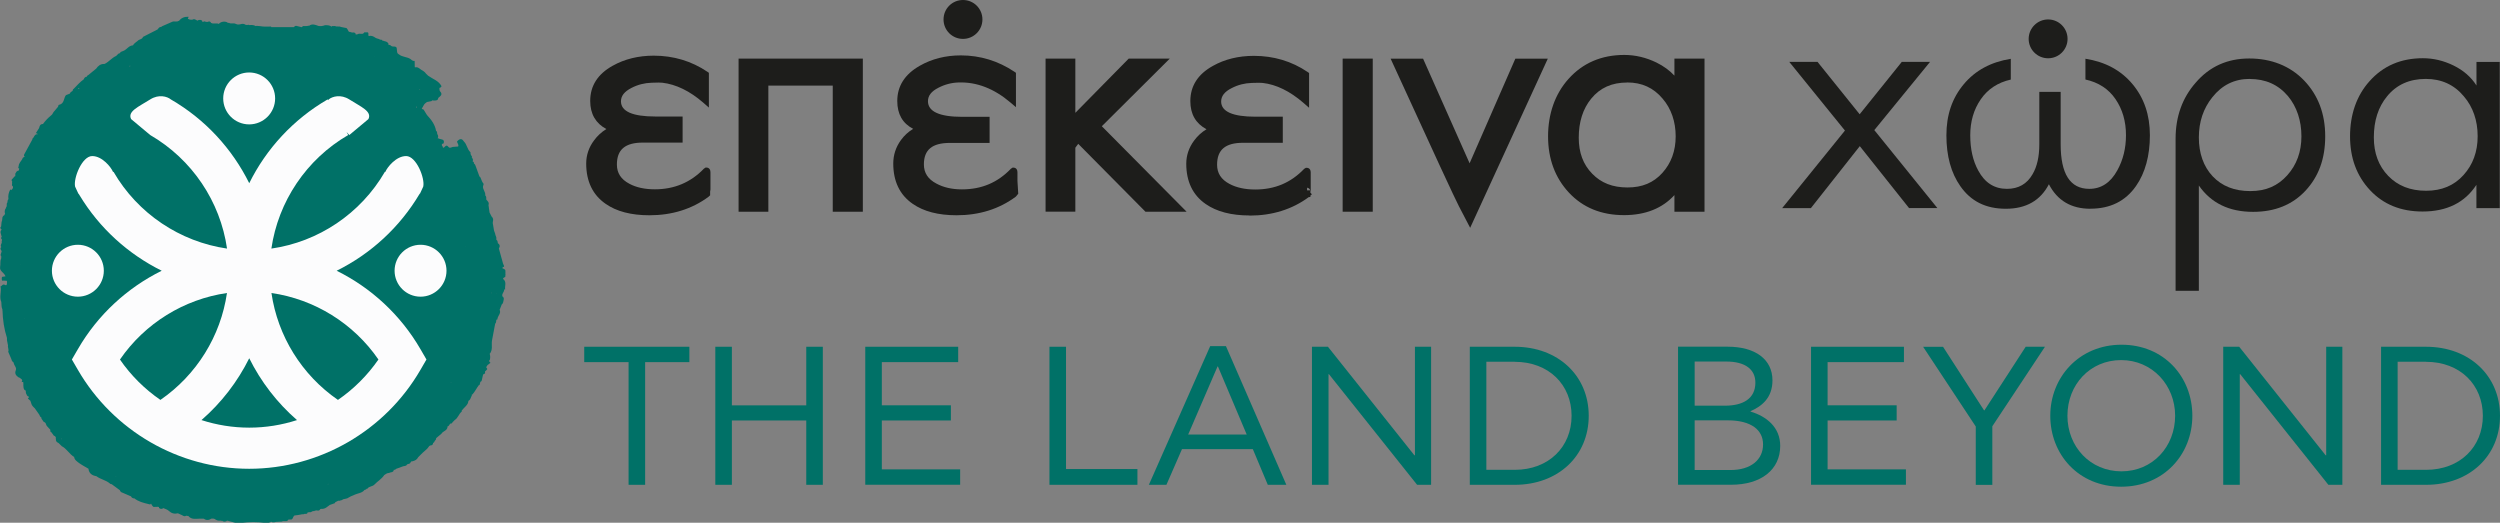 <?xml version="1.0" encoding="UTF-8"?><svg xmlns="http://www.w3.org/2000/svg" viewBox="0 0 380.46 79.55"><rect x="0" y="0" width="380.46" height="79.55" fill="#808080" stroke="none"/><defs><style>.d{fill:#fcfcfd;}.e{fill:#007167;}.f{fill:#1d1d1b;}</style></defs><g id="a"/><g id="b"><g id="c"><path class="e" d="M76.59,42.35h0s0-.04,0-.05c.06-.01,.12-.03,.17-.06,.01-.02,.01-.05,.02-.07h.11c.01-.16,.03-.31,.04-.46-.01-.06-.02-.11-.03-.17,0-.02,0-.03,.02-.05,0-.03,0-.07,0-.11,0-.09-.02-.18-.02-.28-.11-.13-.23-.24-.41-.22v-.02c.03-.09,.02-.17-.02-.25,.11,.04,.21,.06,.25-.11-.06-.13-.11-.26-.17-.4-.21-.76-.42-1.52-.63-2.28,.2-.32,.17-.6-.16-.82-.04-.17,0-.37-.2-.48h0s-.03-.09-.04-.14c.1-.3-.16-.54-.17-.83-.06-.16-.11-.31-.17-.47-.06-.38-.12-.76-.19-1.13,0-.05,0-.11,.01-.16,.07-.3,.1-.58-.17-.81-.11-.22-.22-.43-.33-.64-.05-.38-.11-.76-.16-1.14,.14-.36-.11-.58-.33-.81-.04-.23,.06-.48-.17-.65,.1-.53-.43-.92-.33-1.44,.08-.11,.1-.22,.07-.35-.25-.27-.31-.62-.46-.94-.06-.06-.11-.12-.17-.18-.17-.48-.35-.96-.52-1.44-.08-.18-.1-.39-.3-.5-.01-.12,.02-.28-.19-.29,0-.06,0-.12,.02-.18,.05-.06,.05-.12,0-.19-.02,0-.04,0-.05,0,.02-.12-.02-.21-.12-.28,.04-.05,.05-.11,.02-.17-.17-.17-.22-.38-.21-.61-.52-.44-.51-1.17-1-1.63h0c-.23-.38-.51-.5-.89-.17h0c-.05,.05-.11,.11-.16,.16,.02,.26,.31,.48,.17,.77-.28,.02-.55,.04-.82,.06-.23,.06-.47,.26-.68-.03-.39-.48-.52,.23-.82,.15,.07-.21-.38-.39-.04-.61,.04-.02,.09-.04,.15-.04,.25-.76-.53-.56-.83-.79-.03,0-.06,0-.09,0,.02-.02,.03-.04,.05-.07,.07-.21,.04-.4-.1-.57-.04-.17,.02-.38-.18-.49-.16-.96-.74-1.71-1.39-2.41-.17-.27-.34-.54-.5-.81-.05-.05-.12-.07-.2-.07-.03-.06-.06-.11-.09-.17,.2-.07,.17-.29,.29-.41,.1-.23,.3-.37,.5-.51h0c.23-.05,.46-.09,.69-.14,.04-.04,.09-.08,.14-.12,.24,.06,.47,.05,.71-.03,.14-.08,.17-.21,.19-.34,.33-.28,.73-.52,.26-1.01-.1-.11-.08-.33-.09-.51,.16-.03,.26-.12,.32-.26-.42-.83-1.34-1.09-2.04-1.6-.11-.11-.23-.22-.34-.33-.17-.29-.48-.41-.74-.59-.19-.16-.38-.3-.63-.37-.06,0-.12,.01-.18,.02-.04-.01-.09-.02-.14-.03,0-.31-.01-.63-.02-.95-.31,.05-.48-.17-.69-.32-.52-.31-1.21-.27-1.69-.67-.37-.17-.28-.51-.33-.79,.02-.63-.61-.27-.85-.5-.12-.13-.27-.17-.43-.16,.03-.12,.02-.23-.09-.31h0c-.17-.24-.47-.21-.7-.32-.05,0-.09,0-.14,0,0-.05,0-.09-.01-.13-.11-.01-.22-.03-.33-.04-.22-.16-.51-.14-.73-.3-.29-.2-.59-.36-.97-.24-.21-.15,.07-.44-.19-.57-.17,0-.33,0-.5,0-.1,.12-.16,.24-.39,.23-.25-.02-.53-.06-.75,.11-.02,0-.03-.02-.05-.03-.04-.01-.07-.01-.11,0,0,0-.02,0-.03,0,.03-.16-.1-.23-.23-.29-.04,.02-.07,.02-.11,0-.24,.08-.43-.11-.66-.1,0-.02-.03-.04-.07-.07h0c-.11-.16-.16-.36-.32-.5-.29-.06-.57-.11-.86-.17-.27-.16-.61,.03-.88-.14-.16,0-.31,0-.47,.01-.04,.03-.05,.06-.07,.1-.28-.25-.63-.23-.98-.24-.32,.13-.66,.18-1,.12-.48-.18-.96-.38-1.42-.03-.02,0-.04,0-.07,0-.08-.02-.15,0-.21,.04-.22,0-.44,0-.66,.01-.06,.06-.13,.12-.19,.17-.28-.07-.57-.14-.85-.21-.05,.01-.11,.02-.17,.03-.06,.05-.12,.11-.18,.17h-3.39s0,.01,0,.02c-.03-.04-.06-.07-.1-.11-.54,0-1.09,.05-1.63-.06-.16-.01-.32-.03-.48-.04-.06,0-.12,0-.18,.01l-.03,.02c-.29-.19-.63-.18-.96-.15h0c-.06-.06-.13-.07-.2-.03-.11,0-.23,0-.34,0-.19-.14-.4-.19-.64-.15-.29,.08-.59,.16-.88,0h0c-.32-.19-.71,.04-1.03-.16-.05,0-.11,0-.16,0-.29-.23-.63-.22-.97-.13-.17,.06-.32,.15-.42,.29-.37-.19-.8,.06-1.16-.15h-.03s-.03-.07-.05-.1c-.13-.13-.27-.19-.43-.06-.11,0-.23,0-.34-.01-.1-.08-.21-.09-.34-.04-.01,.02-.02,.04-.02,.06-.05,0-.1,0-.15,0-.01,0-.03,.01-.05,.02,.03-.04,.05-.08,.09-.12-.16-.25-.4-.24-.65-.18-.05,.02-.09,.06-.14,.09-.24-.14-.46-.34-.78-.15-.12,0-.23-.01-.35-.01-.11-.04-.22-.09-.33-.13,.04-.1,.09-.2,.13-.31-.61-.03-1.12,.15-1.48,.64l-.05-.02c-.3,.23-.68-.01-.98,.15-.51,.22-1.02,.45-1.53,.67-.05,.05-.12,.06-.15,.12-.01,0-.03,0-.04-.01-.27,0-.36,.22-.5,.38-.74,.38-1.47,.75-2.21,1.13-.06,.16-.18,.28-.34,.34h0c-.11,.05-.22,.1-.33,.14-.28,.28-.67,.44-.86,.81-.61,.03-.89,.55-1.36,.8-.17,.06-.33,.13-.5,.2-.08,.13-.17,.26-.35,.26-.12,.12-.23,.23-.35,.35-.68,.29-1.11,.92-1.79,1.23,0,0-.02-.01-.03-.01-.58-.01-.94,.3-1.23,.72-.4,.32-.8,.65-1.19,.97-.13,.05-.21,.12-.2,.23-.24,.05-.43,.16-.48,.41-.59,.41-1.05,.95-1.54,1.45h0c-.13,.07-.16,.19-.17,.32-.13,.1-.28,.16-.37,.3-.01,.04-.02,.07-.04,.11-.2,.08-.41,.16-.61,.24-.37,.48-.21,1.32-1.09,1.48-.05,.01-.07,.19-.11,.29-.23,.27-.45,.54-.68,.8-.12,.15-.16,.36-.34,.48h0c-.49,.4-.92,.85-1.28,1.35-.02,0-.05-.01-.07-.01-.38,.05-.44,.34-.51,.62-.17,.26-.33,.52-.5,.78,.13,0,.24,.04,.29,.16-.53-.06-.51,.47-.8,.66-.02,.05-.03,.1-.03,.16h0c-.41,.76-.82,1.51-1.24,2.27-.05,.16-.02,.28,.12,.35-.18,.04-.36,.08-.39,.32-.2,.36-.55,.65-.56,1.1-.07,.11-.08,.21-.02,.32,.04,.02,.07,.01,.1,.02-.02,.1-.04,.2-.05,.31-.13,.02-.24,.08-.34,.16-.07,.1-.14,.21-.2,.32,0,.11,0,.21,0,.32-.01,.03-.02,.05-.03,.08-.14,.03-.19,.15-.27,.25-.06,.06-.12,.11-.18,.17-.1,.11-.1,.23-.03,.35,.02,.01,.04,.02,.05,.03-.01,.03-.03,.06-.04,.1,.08,.22-.15,.5,.15,.67,.04,.24-.11,.39-.26,.55-.02-.03-.03-.06-.03-.09-.04,.02-.09,.03-.14,.01-.24,.45-.34,.92-.27,1.42,0,0,.01,0,.02,.01-.24,.18-.08,.49-.27,.68,0,.15-.01,.29-.01,.44-.14,.08-.06,.26-.18,.35-.11,.16-.12,.35-.13,.54,.03,.06,.04,.11,.06,.16-.06,.14-.05,.33-.27,.38-.04,.07-.09,.15-.13,.22-.02,.16-.03,.32-.05,.48-.14,.31-.09,.64-.16,.96-.24,.2-.01,.32,.09,.45-.35,.34-.04,.69-.02,1.03H.27c0,.05-.03,.1-.07,.14-.08,.12-.01,.21,.06,.3,.02,.02,.04,.03,.06,.05-.02,.09-.05,.19-.07,.28H.26c.09,.29-.3,.55-.06,.84-.23,.23-.09,.42,.06,.62h0c-.06,.21-.12,.41-.18,.62,.18,.14,.1,.33,.1,.51-.2,.41-.07,.85-.16,1.27H.02c-.12,.62,.53,.85,.75,1.3,.17,.33-.19,.08-.21,.19-.34-.02-.29,.16-.29,.4,0,.26,.11,.24,.29,.2H.56c.16,.01,.32,.03,.49,.04h0c.03,.27,.05,.8-.24,.64-.46-.26-.48,.19-.73,.19,.18,.79-.23,1.61,.12,2.39,.05,.39-.01,.79,.18,1.16-.04,.04-.04,.08,0,.12,.04,1.43,.24,2.83,.68,4.19h0c0,.11,0,.23,0,.34,.06,.27,.11,.54,.16,.8-.07,.32,.17,.63,.03,.96,.16,.38,.32,.75,.49,1.14,.03,.22,.17,.38,.34,.51,.02,.42,.5,.76,.33,1.15-.23,.56,.05,.84,.45,1.12,.04,.01,.08,.02,.13,.03,.14,.18,.54,.23,.32,.61-.05,.1,.1,.05,.22,.02,.09,.41-.08,.85,.2,1.23,.07,.03,.12,.06,.18,.1,.01,.13,.03,.27,.04,.4,.06,.11,.11,.23,.17,.35,.08,.06,.14,.17,.26,.16,0,.05,.02,.09,.04,.14-.33,.09-.09,.21,.01,.33,.06,.05,.13,.1,.19,.16,.07,.19,.13,.39,.2,.59,.06,.15,.18,.27,.29,.39,.06,.06,.13,.12,.19,.18,.23,.32,.45,.65,.68,.97,.09,.15,.11,.35,.31,.42h0c.01,.07,.02,.13,.03,.2,.11,.16,.23,.32,.34,.48,.38,.08,.31,.46,.5,.65,.17,.18,.33,.36,.5,.54h0c0,.09,0,.18,0,.26,.06,.06,.13,.11,.19,.16,.12,.16,.23,.32,.34,.48,.17,.05,.29,.15,.32,.33-.02,0-.03,.02-.04,.06,0,.03,.01,.05,.06,.08,0,0-.02,0-.02,.01-.05,.32,.1,.52,.4,.64,.16,.16,.32,.32,.49,.48,.77,.4,1.15,1.2,1.88,1.64,.07,.49,.48,.71,.84,.99,.17,.1,.34,.21,.51,.32,.28,.16,.56,.32,.83,.48,.08,.69,.52,1.03,1.21,1.14,.62,.48,1.46,.59,2.05,1.11,.05,.06,.12,.09,.2,.1,.03,0,.05,0,.07,0,.42,.31,.84,.62,1.26,.93,.01,.04,.02,.08,.03,.11,.04,.06,.09,.12,.15,.17,.5,.22,1.01,.43,1.51,.65,.1,.21,.27,.32,.52,.31,.59,.48,1.31,.66,2.04,.84,.18,.04,.39,.17,.48-.05,.06,.09,.12,.18,.17,.28,.06,.09,.13,.17,.22,.23,.22,0,.44-.01,.66-.02h0c.05,.01,.11,.02,.16,.03,0,.04,.01,.1,.01,.14,.22,.2,.44,.19,.67,.03,.29,.14,.63,.21,.86,.45,.38,.35,.83,.47,1.35,.34,.23,.1,.46,.21,.68,.31,.2,.14,.4,.19,.6,.05,.01,0,.03,.02,.04,.02,.08,.02,.16,.03,.24,.02,0,0,.02,0,.02,0,.47,.6,1.16,.42,1.81,.41,.17,0,.34,0,.51,0,.4,.27,.79,.27,1.19,0,.1,0,.2,0,.3-.01,.02,0,.05,.01,.07,.02,.03,.03,.06,.03,.09,.02,0,0,.02,0,.02,0,.26,.2,.54,.33,.89,.27,.06,0,.11,.02,.17,.03,.05,.03,.09,.02,.12,0,.04,.03,.09,.07,.14,.09,.22,.07,.42,.04,.59-.12,.39,.1,.78,.2,1.18,.31,.32,.08,.65,.11,.97,.04,1.22-.16,2.44-.16,3.67,0,.09,.02,.18,.03,.28,.02,.18,0,.33-.1,.51-.13,.03-.03,.05-.05,.07-.08,.25,.17,.53,.09,.8,.03,.28-.01,.56-.03,.84-.04h0c.27-.16,.59,.02,.86-.12,.05-.07,.1-.13,.16-.19,.16,0,.32-.01,.48-.01,.22-.12,.2-.39,.36-.54,.02-.03,.05-.05,.08-.07,.39-.02,.76-.11,1.14-.18,.09,0,.18-.01,.27-.01,.15-.16,.56,.1,.58-.28,.02,0,.04,0,.06,0h.05l.04-.02c.12,0,.23,0,.35-.01,.15-.11,.31-.2,.51-.16,.05-.1,.22-.05,.29-.12,.04,0,.07,.01,.11,.03,.15,0,.33,.05,.44-.1,.05-.14,.18-.16,.31-.15,.53,.02,.85-.35,1.22-.6,.21-.07,.41-.15,.62-.22,.08,0,.13-.03,.16-.1,.02-.03,.04-.07,.06-.1,.16-.08,.32-.16,.48-.24,.03,0,.06,.02,.09,.04,.2-.09,.45-.06,.61-.24h0c.29-.08,.62-.08,.87-.28,.11-.06,.22-.12,.33-.18,.21-.07,.41-.17,.61-.26,.49-.21,1.09-.23,1.45-.7,.1-.06,.27-.02,.3-.18h.13c.24-.4,.8-.32,1.09-.65h0c.46-.49,1.08-.83,1.46-1.4,0,0,0-.01,0-.02,.24-.15,.45-.35,.77-.34h0c.21-.14,.54-.05,.68-.33,0-.05,.01-.1,.02-.14,.13-.01,.27,.01,.33-.14,.33-.12,.65-.24,.98-.36,.23-.13,.57-.01,.71-.31h0c.14-.14,.43-.05,.51-.28,.05-.07,.11-.14,.16-.21h.14c.39-.09,.71-.25,.88-.61,.23-.23,.45-.45,.68-.68h0c.12-.1,.23-.21,.35-.31,.12-.11,.24-.21,.35-.32h0c.21-.17,.25-.52,.63-.51,.14-.06,.27-.14,.26-.31,0-.02,0-.03,0-.05,.15-.05,.22-.18,.27-.32,.12-.12,.23-.24,.2-.41,.27-.23,.54-.45,.81-.68,.21-.39,.83-.45,.91-.95,.03-.05,.03-.1,0-.15,.26-.05,.29-.29,.43-.44,.02,0,.03,0,.05,0,.18,.02,.25-.11,.33-.24,.11-.11,.21-.21,.32-.32,.5-.31,.6-.92,1.05-1.27,0-.05,0-.11,0-.16h0c.1-.12,.2-.23,.3-.34,.32-.33,.7-.64,.71-1.13,.02-.01,.03-.02,.05-.03,.3-.17,.3-.51,.47-.76,0-.05,0-.11,0-.16l.04-.02h.05c.4-.44,.64-.98,1-1.44h0s.06,0,.09,0c.04-.17,.08-.34,.13-.5,.03-.01,.06-.01,.09-.03,.05-.04,.09-.08,.11-.15,.07-.31,.14-.61,.21-.92,.1-.06,.2-.11,.29-.17,0-.12,.02-.23,.02-.34,.02-.02,.05-.02,.07-.04,.1-.09,.2-.17,.26-.29-.06-.1-.11-.19-.17-.28,.07-.1,.13-.21,.2-.31h0c.15-.12,.3-.24,.45-.35-.08-.1-.16-.19-.23-.29,.05-.04,.1-.09,.13-.14,.08-.3,.08-.6,0-.9-.01-.01-.01-.02-.02-.03,.51-.6,.26-1.33,.35-2.01,.16-.86,.32-1.73,.49-2.59,.21-.17,.11-.42,.2-.62,.05,.01,.1,0,.14-.03,0-.05,.01-.11,.02-.17,.1-.43,.56-.78,.32-1.29,.11-.27,.21-.54,.32-.82,.26-.18,.22-.48,.3-.73,.01-.07,.02-.15,0-.23-.02-.08-.06-.14-.11-.2-.02,0-.04,0-.05,0-.25-.42,.29-.72,.22-1.12h.16c-.09-.53,.28-1.15-.32-1.6ZM1.91,47.84s0-.01,0-.02c0,0,.01,.01,.02,.01h-.01Zm1.15-7.58s0-.04,.02-.06c0,.02,0,.05,.01,.05h-.03Zm.74,8.22s-.03-.02-.05-.03c.02,0,.04,0,.05,0,0,.01,0,.02,0,.03Zm.62-15.07h0Zm.54-7.52h0Zm0,.01h0Zm.05,29.99h0s.03-.03,.05-.04c-.01,.01-.03,.02-.05,.04Zm.43-25.14h0Zm3.58-3.09c-.04-.07-.03-.11-.01-.14,0,.05,0,.1,.01,.14h0Zm.24,39.05c.08,.02,.13,.07,.14,.18-.05-.08-.1-.13-.14-.18Zm2.14,2.79h0Zm.18-46.49h0Zm.31-9.45c0-.05,.02-.11,.03-.16,.08,.01,.14,.02,.2,.04-.06,.02-.13,.06-.23,.11Zm52-.01s.03,.05,.05,.07c-.05,0-.11,0-.17,0,.05-.03,.08-.05,.12-.07Zm-.26,.56h0Zm-.18,2.04c0,.12,0,.21,.01,.28-.08-.03-.1-.1-.01-.28Zm-1.38-.67s0,0,0,.01c0,.01,0,.02-.01,.03,0-.01,0-.03,.01-.04Zm-5.08-6.86h0v.02h-.02s.01-.01,.02-.02ZM29.3,3.12h0Zm-8.58,4.44h0s-.03,.04-.05,.05c.01-.02,.03-.03,.04-.05Zm-.86,2.46h0s-.05,.05-.08,.07c-.04-.01-.09-.01-.15-.02,.05-.05,.12-.07,.24-.04Zm-2.27,62.6s.04-.07,.06-.11c0,0,.02,.01,.02,.02-.03,.03-.05,.06-.08,.09Zm3.9,2.24h0Zm28.41-1.14s-.01-.02-.02-.04c.05-.01,.08-.03,.11-.05,0,.03-.04,.06-.09,.09Zm5.01-1.94s-.02-.03-.02-.05c.02,.01,.03,.02,.05,.03,0,0-.02,.02-.03,.03Zm12.63-47.53s0-.03,0-.04c0,.02,.01,.04,.02,.07-.01-.01-.02-.02-.03-.03Zm1.1,34s-.03-.03-.05-.06c.03,0,.05,0,.08,.01-.01,.02-.02,.03-.02,.05Zm.3-32.36h0Zm1.92,11.66s.01-.03,.01-.04c0,.01,.02,.02,.03,.03-.01,0-.02,0-.04,.01Zm3.9,7.06l.03-.13c.02,.06,.02,.11,0,.17-.01-.01-.02-.03-.03-.04Zm.83,0h0Zm-.03,.03s.02-.01,.03-.02c0,.02,0,.04,0,.06-.01-.02-.02-.03-.04-.04Z"/><g><path class="d" d="M51.24,41.2c5.18-2.57,9.61-6.61,12.64-11.74l.03,.02,.5-1.08c.29-1.27-1.06-4.65-2.6-4.65s-2.88,1.71-3.16,2.39c0,.01,0,.03,0,.04l-.07-.04c-3.7,6.38-10.12,10.66-17.28,11.69,1.04-7.15,5.31-13.58,11.69-17.28l-.26-.46c.26,.28,.43,.46,.43,.46l2.91-2.43c.57-1.18-1.12-1.85-2.91-2.99-1.3-.82-2.57-.46-3.14,0-.04,.03-.06,.08-.09,.12l-.07-.12c-5.22,3.03-9.34,7.51-11.93,12.75-2.6-5.25-6.71-9.73-11.93-12.75-.57-.46-1.84-.82-3.14,0-1.79,1.13-3.48,1.81-2.91,2.99l2.91,2.43c6.38,3.7,10.66,10.12,11.69,17.28-7.16-1.04-13.59-5.32-17.28-11.69l-.08,.04s0-.03,0-.04c-.28-.68-1.62-2.39-3.16-2.39s-2.89,3.38-2.6,4.65l.5,1.08h.03c.06,.08,.11,.18,.17,.27,3.02,4.99,7.39,8.93,12.48,11.45-5.25,2.6-9.74,6.71-12.76,11.94l-.91,1.57,.91,1.57c5.38,9.29,15.37,15.06,26.07,15.06s20.69-5.77,26.07-15.06l.91-1.57-.91-1.57c-3.03-5.23-7.51-9.34-12.76-11.94Zm-32.98,13.51c3.79-5.51,9.73-9.17,16.28-10.12-.95,6.55-4.62,12.48-10.13,16.27-2.38-1.64-4.48-3.71-6.16-6.15Zm12.4,9.22c3.04-2.64,5.5-5.85,7.27-9.41,1.77,3.56,4.23,6.77,7.27,9.41-2.32,.75-4.77,1.15-7.27,1.15s-4.95-.4-7.27-1.15Zm20.77-3.07c-5.5-3.79-9.17-9.72-10.12-16.27,6.55,.95,12.49,4.61,16.28,10.12-1.68,2.43-3.78,4.51-6.16,6.15Z"/><path class="d" d="M37.92,18.93c2.18,0,3.95-1.77,3.95-3.95s-1.77-3.95-3.95-3.95-3.95,1.77-3.95,3.95,1.77,3.95,3.95,3.95Z"/><path class="d" d="M64,37.25c-2.18,0-3.95,1.77-3.95,3.95s1.77,3.95,3.95,3.95,3.95-1.77,3.95-3.95-1.77-3.95-3.95-3.95Z"/><path class="d" d="M15.8,41.2c0-2.18-1.77-3.95-3.95-3.95s-3.95,1.77-3.95,3.95,1.77,3.95,3.95,3.95,3.95-1.77,3.95-3.95Z"/></g><g><g><polygon class="f" points="112.92 31.7 116.41 31.7 116.41 12.51 127.26 12.51 127.26 31.7 130.79 31.7 130.79 9.45 112.92 9.45 112.92 31.7"/><path class="f" d="M131.31,32.22h-4.58V13.03h-9.8v19.19h-4.53V8.92h18.91v23.3Zm-3.54-1.04h2.49V9.97h-16.83V31.18h2.45V11.99h11.89V31.18Z"/></g><g><polygon class="f" points="176.76 9.45 172 9.45 163.13 18.45 163.13 9.45 159.64 9.45 159.64 31.7 163.13 31.7 163.13 22.32 164.03 21.09 174.54 31.7 179.32 31.7 166.95 19.21 176.76 9.45"/><path class="f" d="M180.57,32.22h-6.25l-10.23-10.33-.44,.59v9.73h-4.53V8.92h4.53v8.25l8.12-8.25h6.25l-10.34,10.29,12.89,13Zm-5.81-1.04h3.31l-11.86-11.96,9.29-9.24h-3.28l-9.6,9.76V9.97h-2.44V31.18h2.44v-9.03l1.36-1.86,10.79,10.89Z"/></g><g><path class="f" d="M198.82,26.04c-2.11,2.2-4.71,3.3-7.83,3.3-1.63,0-3.02-.3-4.15-.91-1.44-.76-2.17-1.89-2.17-3.39,0-2.58,1.49-3.86,4.48-3.86h5.52v-2.92h-3.63c-3.83,0-5.75-.94-5.75-2.83,0-1.04,.63-1.87,1.89-2.5,1.03-.53,2.13-.82,3.3-.85,.91-.03,1.48-.03,1.7,0,2.2,.25,4.37,1.3,6.51,3.16v-3.87c-2.33-1.57-4.95-2.36-7.87-2.36-2.26,0-4.26,.49-5.99,1.46-2.11,1.16-3.16,2.8-3.16,4.9s1.07,3.55,3.21,4.24c-1.1,.41-2.01,1.1-2.74,2.07-.72,.97-1.08,2.05-1.08,3.21,0,2.54,.91,4.45,2.73,5.7,1.57,1.1,3.69,1.65,6.36,1.65,3.36,0,6.27-.91,8.72-2.74l-.04-.05s.04-.02,.04-.05v-.47c0,.19,.02,.16,.05-.1v-2.64c0-.16-.03-.22-.09-.19Z"/><path class="f" d="M190.15,32.79c-2.77,0-5.01-.59-6.66-1.74-1.96-1.35-2.96-3.42-2.96-6.13,0-1.27,.4-2.46,1.19-3.52,.53-.72,1.16-1.29,1.89-1.73-1.63-.87-2.46-2.3-2.46-4.28,0-2.3,1.15-4.1,3.43-5.36,1.79-1.01,3.89-1.53,6.24-1.53,3.01,0,5.76,.82,8.17,2.45l.23,.16v5.29l-.86-.75c-2.05-1.77-4.14-2.8-6.22-3.03-.23-.03-.77-.03-1.62,0-1.08,.03-2.12,.29-3.08,.79-1.08,.54-1.6,1.21-1.6,2.04,0,1.53,1.76,2.31,5.23,2.31h4.15v3.97h-6.04c-2.7,0-3.96,1.06-3.96,3.34,0,1.29,.62,2.25,1.89,2.92,1.05,.56,2.37,.85,3.91,.85,2.99,0,5.43-1.03,7.45-3.14l.26-.16h.15c.06,0,.59,.01,.59,.71v2.64c0,.08-.02,.19-.05,.29v.15l.23,.23-.23,.21v.21l-.25,.02c-2.52,1.86-5.55,2.81-8.99,2.81Zm.66-23.24c-2.16,0-4.09,.47-5.73,1.39-1.95,1.08-2.9,2.53-2.9,4.45s.93,3.13,2.85,3.75l1.43,.46-1.41,.52c-1,.37-1.84,1.01-2.5,1.9-.66,.89-.98,1.84-.98,2.9,0,2.38,.82,4.11,2.51,5.27,1.48,1.04,3.52,1.56,6.07,1.56,3.01,0,5.67-.77,7.91-2.28l-.45-.46,.85-.04-.08-.02s.01-.07,.02-.14v-1.63c-2.06,1.79-4.54,2.69-7.4,2.69-1.72,0-3.19-.32-4.39-.97-1.62-.85-2.45-2.15-2.45-3.84,0-2,.87-4.39,5-4.39h4.99v-1.88h-3.11c-4.16,0-6.27-1.13-6.27-3.35,0-1.25,.73-2.24,2.17-2.97,1.1-.56,2.28-.87,3.52-.9,.97-.03,1.55-.03,1.78,0,1.99,.23,3.97,1.09,5.91,2.58v-2.48c-2.17-1.41-4.64-2.12-7.35-2.12Zm8.07,19.42h.51c-.01-.14-.2-.4-.51-.4v.4Z"/></g><g><rect class="f" x="204.85" y="9.45" width="3.54" height="22.25"/><path class="f" d="M208.91,32.22h-4.58V8.92h4.58v23.3Zm-3.54-1.04h2.49V9.97h-2.49V31.18Z"/></g><g><path class="f" d="M223.66,26.14l-7.42-16.7h-3.79c6.13,13.39,9.48,20.62,10.04,21.69l1.23,2.36,11.03-24.04h-3.79l-7.3,16.7Z"/><path class="f" d="M223.74,34.68l-1.72-3.3c-.57-1.08-3.86-8.18-10.05-21.71l-.34-.74h4.94l7.08,15.92,6.96-15.92h4.94l-11.82,25.75Zm-10.49-24.71c5.88,12.85,9.14,19.89,9.69,20.92l.74,1.41,10.25-22.33h-2.63l-7.64,17.47-7.76-17.47h-2.64Z"/></g><g><path class="f" d="M255.35,9.45v3.58c-.82-1.29-1.98-2.3-3.49-3.04-1.51-.74-3.06-1.11-4.67-1.11-3.33,0-6.04,1.16-8.11,3.49-1.98,2.2-2.97,5-2.97,8.39s1.01,6.04,3.04,8.2c2.03,2.17,4.69,3.25,7.99,3.25,3.71,0,6.44-1.35,8.2-4.06v3.54h3.54V9.45h-3.54Zm-1.97,17.23c-1.44,1.59-3.34,2.38-5.69,2.38s-4.3-.75-5.76-2.26c-1.46-1.51-2.18-3.46-2.18-5.85,0-2.55,.67-4.63,2.02-6.27,1.44-1.76,3.4-2.64,5.88-2.64s4.31,.88,5.78,2.64c1.41,1.64,2.11,3.66,2.11,6.08s-.72,4.33-2.16,5.92Z"/><path class="f" d="M247.14,32.74c-3.44,0-6.25-1.15-8.37-3.42-2.11-2.26-3.18-5.14-3.18-8.56s1.05-6.45,3.1-8.74c2.17-2.43,5.03-3.66,8.5-3.66,1.67,0,3.32,.39,4.9,1.16,1.07,.53,1.99,1.19,2.73,1.99v-2.59h4.58v23.3h-4.58v-2.53c-1.84,2.02-4.42,3.05-7.68,3.05Zm.05-23.34c-3.21,0-5.73,1.08-7.72,3.31-1.88,2.09-2.84,4.8-2.84,8.04s.97,5.79,2.9,7.85c1.92,2.05,4.47,3.09,7.61,3.09,3.55,0,6.09-1.25,7.77-3.82l.96-1.47v4.77h2.49V9.97h-2.49v4.86l-.96-1.52c-.76-1.2-1.86-2.16-3.28-2.85-1.43-.7-2.92-1.06-4.44-1.06Zm.49,20.18c-2.52,0-4.58-.82-6.13-2.42-1.55-1.6-2.33-3.69-2.33-6.21,0-2.66,.72-4.88,2.14-6.6,1.54-1.88,3.65-2.83,6.28-2.83s4.61,.95,6.18,2.83c1.48,1.72,2.24,3.88,2.24,6.42s-.77,4.59-2.3,6.27c-1.54,1.69-3.58,2.55-6.07,2.55Zm-.05-17.02c-2.33,0-4.12,.8-5.47,2.45-1.26,1.53-1.9,3.53-1.9,5.94,0,2.27,.66,4.06,2.04,5.48,1.37,1.42,3.13,2.1,5.38,2.1s3.95-.72,5.3-2.21c1.34-1.48,2.03-3.35,2.03-5.57s-.67-4.21-1.99-5.74c-1.39-1.65-3.15-2.46-5.39-2.46Z"/></g><path class="f" d="M154.96,29.49l-.12-1.96v-1.3c0-.7-.53-.72-.59-.72h-.15l-.26,.17c-2.02,2.11-4.46,3.14-7.45,3.14-1.51,0-2.82-.3-3.9-.89-1.27-.67-1.89-1.62-1.89-2.91,0-2.23,1.26-3.27,3.96-3.27h6.04v-3.97h-4.15c-3.47,0-5.23-.8-5.23-2.38,0-.84,.52-1.51,1.6-2.05,.96-.5,2-.77,3.08-.8,2.73-.09,5.38,.93,7.85,3.03l.86,.73v-5.23l-.23-.16c-2.47-1.65-5.21-2.49-8.16-2.49-2.31,0-4.41,.53-6.25,1.58-2.27,1.29-3.42,3.09-3.42,5.36,0,1.99,.81,3.41,2.42,4.24-.73,.44-1.36,1.01-1.87,1.72-.77,1.06-1.16,2.26-1.16,3.56,0,2.72,1,4.78,2.96,6.13,1.66,1.16,3.9,1.74,6.67,1.74,3.46,0,6.5-.95,9.03-2.84l.38-.46Z"/><path class="f" d="M108.07,29.31v-.16c.02-.1,.04-.2,.05-.29v-2.64c0-.7-.53-.72-.59-.72h-.15l-.26,.17c-1.99,2.08-4.5,3.14-7.45,3.14-1.54,0-2.85-.28-3.9-.85-1.27-.67-1.89-1.63-1.89-2.92,0-2.28,1.26-3.34,3.96-3.34h6.04v-3.97h-4.15c-3.47,0-5.23-.78-5.23-2.31,0-.83,.52-1.49,1.6-2.04,.96-.5,2-.76,3.08-.79,.85-.03,1.39-.04,1.62,0,2.08,.24,4.18,1.26,6.22,3.03l.86,.75v-5.29l-.23-.16c-2.4-1.62-5.15-2.45-8.16-2.45-2.34,0-4.44,.52-6.24,1.53-2.28,1.26-3.43,3.06-3.43,5.36,0,1.97,.83,3.41,2.46,4.28-.73,.44-1.36,1.02-1.88,1.73-.79,1.06-1.19,2.24-1.19,3.52,0,2.71,1,4.78,2.96,6.13,1.65,1.16,3.9,1.74,6.66,1.74,3.44,0,6.47-.94,8.99-2.81l.25-.23v-.44Z"/><path class="f" d="M149.51,2.96c0,1.63-1.32,2.96-2.96,2.96s-2.96-1.32-2.96-2.96,1.32-2.96,2.96-2.96,2.96,1.32,2.96,2.96Z"/></g><g><path class="f" d="M290.53,31.67l-7.5-9.43-7.44,9.43h-4.37l9.55-11.8-8.47-10.45h4.3l6.41,7.97,6.41-7.97h4.3l-8.48,10.38,9.6,11.87h-4.31Z"/><path class="f" d="M318.13,31.77c-2.92,0-5.03-1.24-6.32-3.73-1.29,2.48-3.47,3.73-6.55,3.73s-5.33-1.15-6.93-3.44c-1.41-2.01-2.12-4.59-2.12-7.73s.88-5.67,2.64-7.78c1.76-2.11,4.15-3.39,7.16-3.87v3.16c-1.96,.44-3.49,1.44-4.56,2.99-1.08,1.56-1.61,3.39-1.61,5.49s.41,3.9,1.22,5.37c1,1.86,2.46,2.78,4.36,2.78,1.75,0,3.05-.74,3.9-2.22,.69-1.16,1.03-2.69,1.03-4.57v-7.97h3.25v7.97c0,4.53,1.45,6.79,4.36,6.79,1.81,0,3.24-.94,4.27-2.83,.87-1.57,1.31-3.35,1.31-5.33,0-2.11-.53-3.94-1.59-5.49-1.06-1.56-2.59-2.55-4.58-2.99v-3.16c3.02,.47,5.41,1.76,7.17,3.87,1.76,2.11,2.64,4.7,2.64,7.78s-.71,5.72-2.12,7.73c-1.6,2.29-3.91,3.44-6.93,3.44Z"/><path class="f" d="M334.63,28.23v16.03h-3.54V21.11c0-3.36,1.02-6.21,3.06-8.53,2.1-2.45,4.82-3.68,8.15-3.68s6.21,1.12,8.35,3.35c2.13,2.23,3.21,5.06,3.21,8.49s-1,6.12-2.99,8.27c-2,2.15-4.66,3.23-7.99,3.23-3.65,0-6.4-1.34-8.25-4.01Zm7.73-16.22c-2.31,0-4.2,.93-5.67,2.78-1.37,1.7-2.06,3.74-2.06,6.13s.7,4.42,2.11,5.92c1.41,1.49,3.31,2.24,5.72,2.24s4.18-.8,5.62-2.4c1.44-1.6,2.16-3.58,2.16-5.94s-.69-4.49-2.06-6.13c-1.47-1.73-3.4-2.59-5.81-2.59Z"/><path class="f" d="M376.87,31.67v-3.54c-1.76,2.7-4.49,4.06-8.2,4.06-3.3,0-5.96-1.08-7.99-3.25-2.03-2.17-3.04-4.9-3.04-8.2s.99-6.19,2.97-8.39c2.08-2.33,4.78-3.49,8.11-3.49,1.6,0,3.16,.37,4.67,1.11,1.51,.74,2.67,1.75,3.49,3.04v-3.58h3.54V31.67h-3.54Zm-7.71-19.66c-2.48,0-4.44,.88-5.88,2.64-1.35,1.64-2.02,3.72-2.02,6.27,0,2.39,.73,4.34,2.19,5.85,1.46,1.51,3.37,2.26,5.76,2.26s4.25-.79,5.69-2.38c1.44-1.59,2.16-3.56,2.16-5.92s-.7-4.45-2.11-6.08c-1.47-1.76-3.4-2.64-5.78-2.64Z"/><path class="f" d="M314.65,5.92c0,1.63-1.33,2.95-2.96,2.95s-2.96-1.32-2.96-2.95,1.33-2.96,2.96-2.96,2.96,1.32,2.96,2.96Z"/></g><g><path class="e" d="M98.18,55.11v18.67h-2.52v-18.67h-6.75v-2.34h16v2.34h-6.72Z"/><path class="e" d="M108.86,52.77h2.52v8.92h11.32v-8.92h2.52v21.01h-2.52v-9.79h-11.32v9.79h-2.52v-21.01Z"/><path class="e" d="M131.68,52.77h14.14v2.34h-11.62v6.57h10.51v2.31h-10.51v7.44h11.92v2.34h-14.44v-21.01Z"/><path class="e" d="M159.71,52.77h2.52v18.61h10.87v2.4h-13.39v-21.01Z"/><path class="e" d="M174.84,73.78l9.33-21.1h2.4l9.19,21.1h-2.82l-2.28-5.43h-10.78l-2.37,5.43h-2.67Zm5.97-7.65h8.92l-4.38-10.36h-.06l-4.47,10.36Z"/><path class="e" d="M215.33,69.28v-16.51h2.46v21.01h-2.13l-13.42-16.84h-.06v16.84h-2.52v-21.01h2.43l13.15,16.51h.09Z"/><path class="e" d="M230.52,73.78h-6.84v-21.01h6.84c6.6,0,11.26,4.41,11.26,10.51s-4.65,10.5-11.26,10.5Zm-.03-18.73h-4.29v16.45h4.32c5.19,0,8.65-3.51,8.65-8.22s-3.45-8.22-8.67-8.22Z"/><path class="e" d="M266.42,62.64c2.4,.72,4.5,2.37,4.5,5.22,0,3.6-2.88,5.91-7.47,5.91h-8.08v-21.01h7.53c4.23,0,6.84,1.92,6.84,5.13,0,2.7-1.68,3.96-3.33,4.68v.06Zm-3.93-.9c2.79,0,4.65-1.08,4.65-3.51,0-2.01-1.53-3.21-4.44-3.21h-4.8v6.72h4.59Zm.87,9.79c3.09,0,4.95-1.56,4.95-3.9,0-2.19-1.8-3.66-5.37-3.66h-5.04v7.56h5.46Z"/><path class="e" d="M275.61,52.77h14.14v2.34h-11.62v6.57h10.51v2.31h-10.51v7.44h11.92v2.34h-14.44v-21.01Z"/><path class="e" d="M308.27,52.77h2.94l-8.01,12.1v8.92h-2.52v-8.88l-8.01-12.13h3.03l6.24,9.67h.06l6.27-9.67Z"/><path class="e" d="M312.02,63.27c0-5.82,4.35-10.81,10.84-10.81s10.78,4.92,10.78,10.81-4.35,10.8-10.84,10.8-10.78-4.92-10.78-10.8Zm19,0c0-4.65-3.48-8.47-8.22-8.47s-8.17,3.75-8.17,8.47,3.48,8.46,8.22,8.46,8.17-3.75,8.17-8.46Z"/><path class="e" d="M354.01,69.28v-16.51h2.46v21.01h-2.13l-13.42-16.84h-.06v16.84h-2.52v-21.01h2.43l13.15,16.51h.09Z"/><path class="e" d="M369.2,73.78h-6.84v-21.01h6.84c6.6,0,11.26,4.41,11.26,10.51s-4.65,10.5-11.26,10.5Zm-.03-18.73h-4.29v16.45h4.32c5.19,0,8.65-3.51,8.65-8.22s-3.45-8.22-8.67-8.22Z"/></g></g></g></svg>
